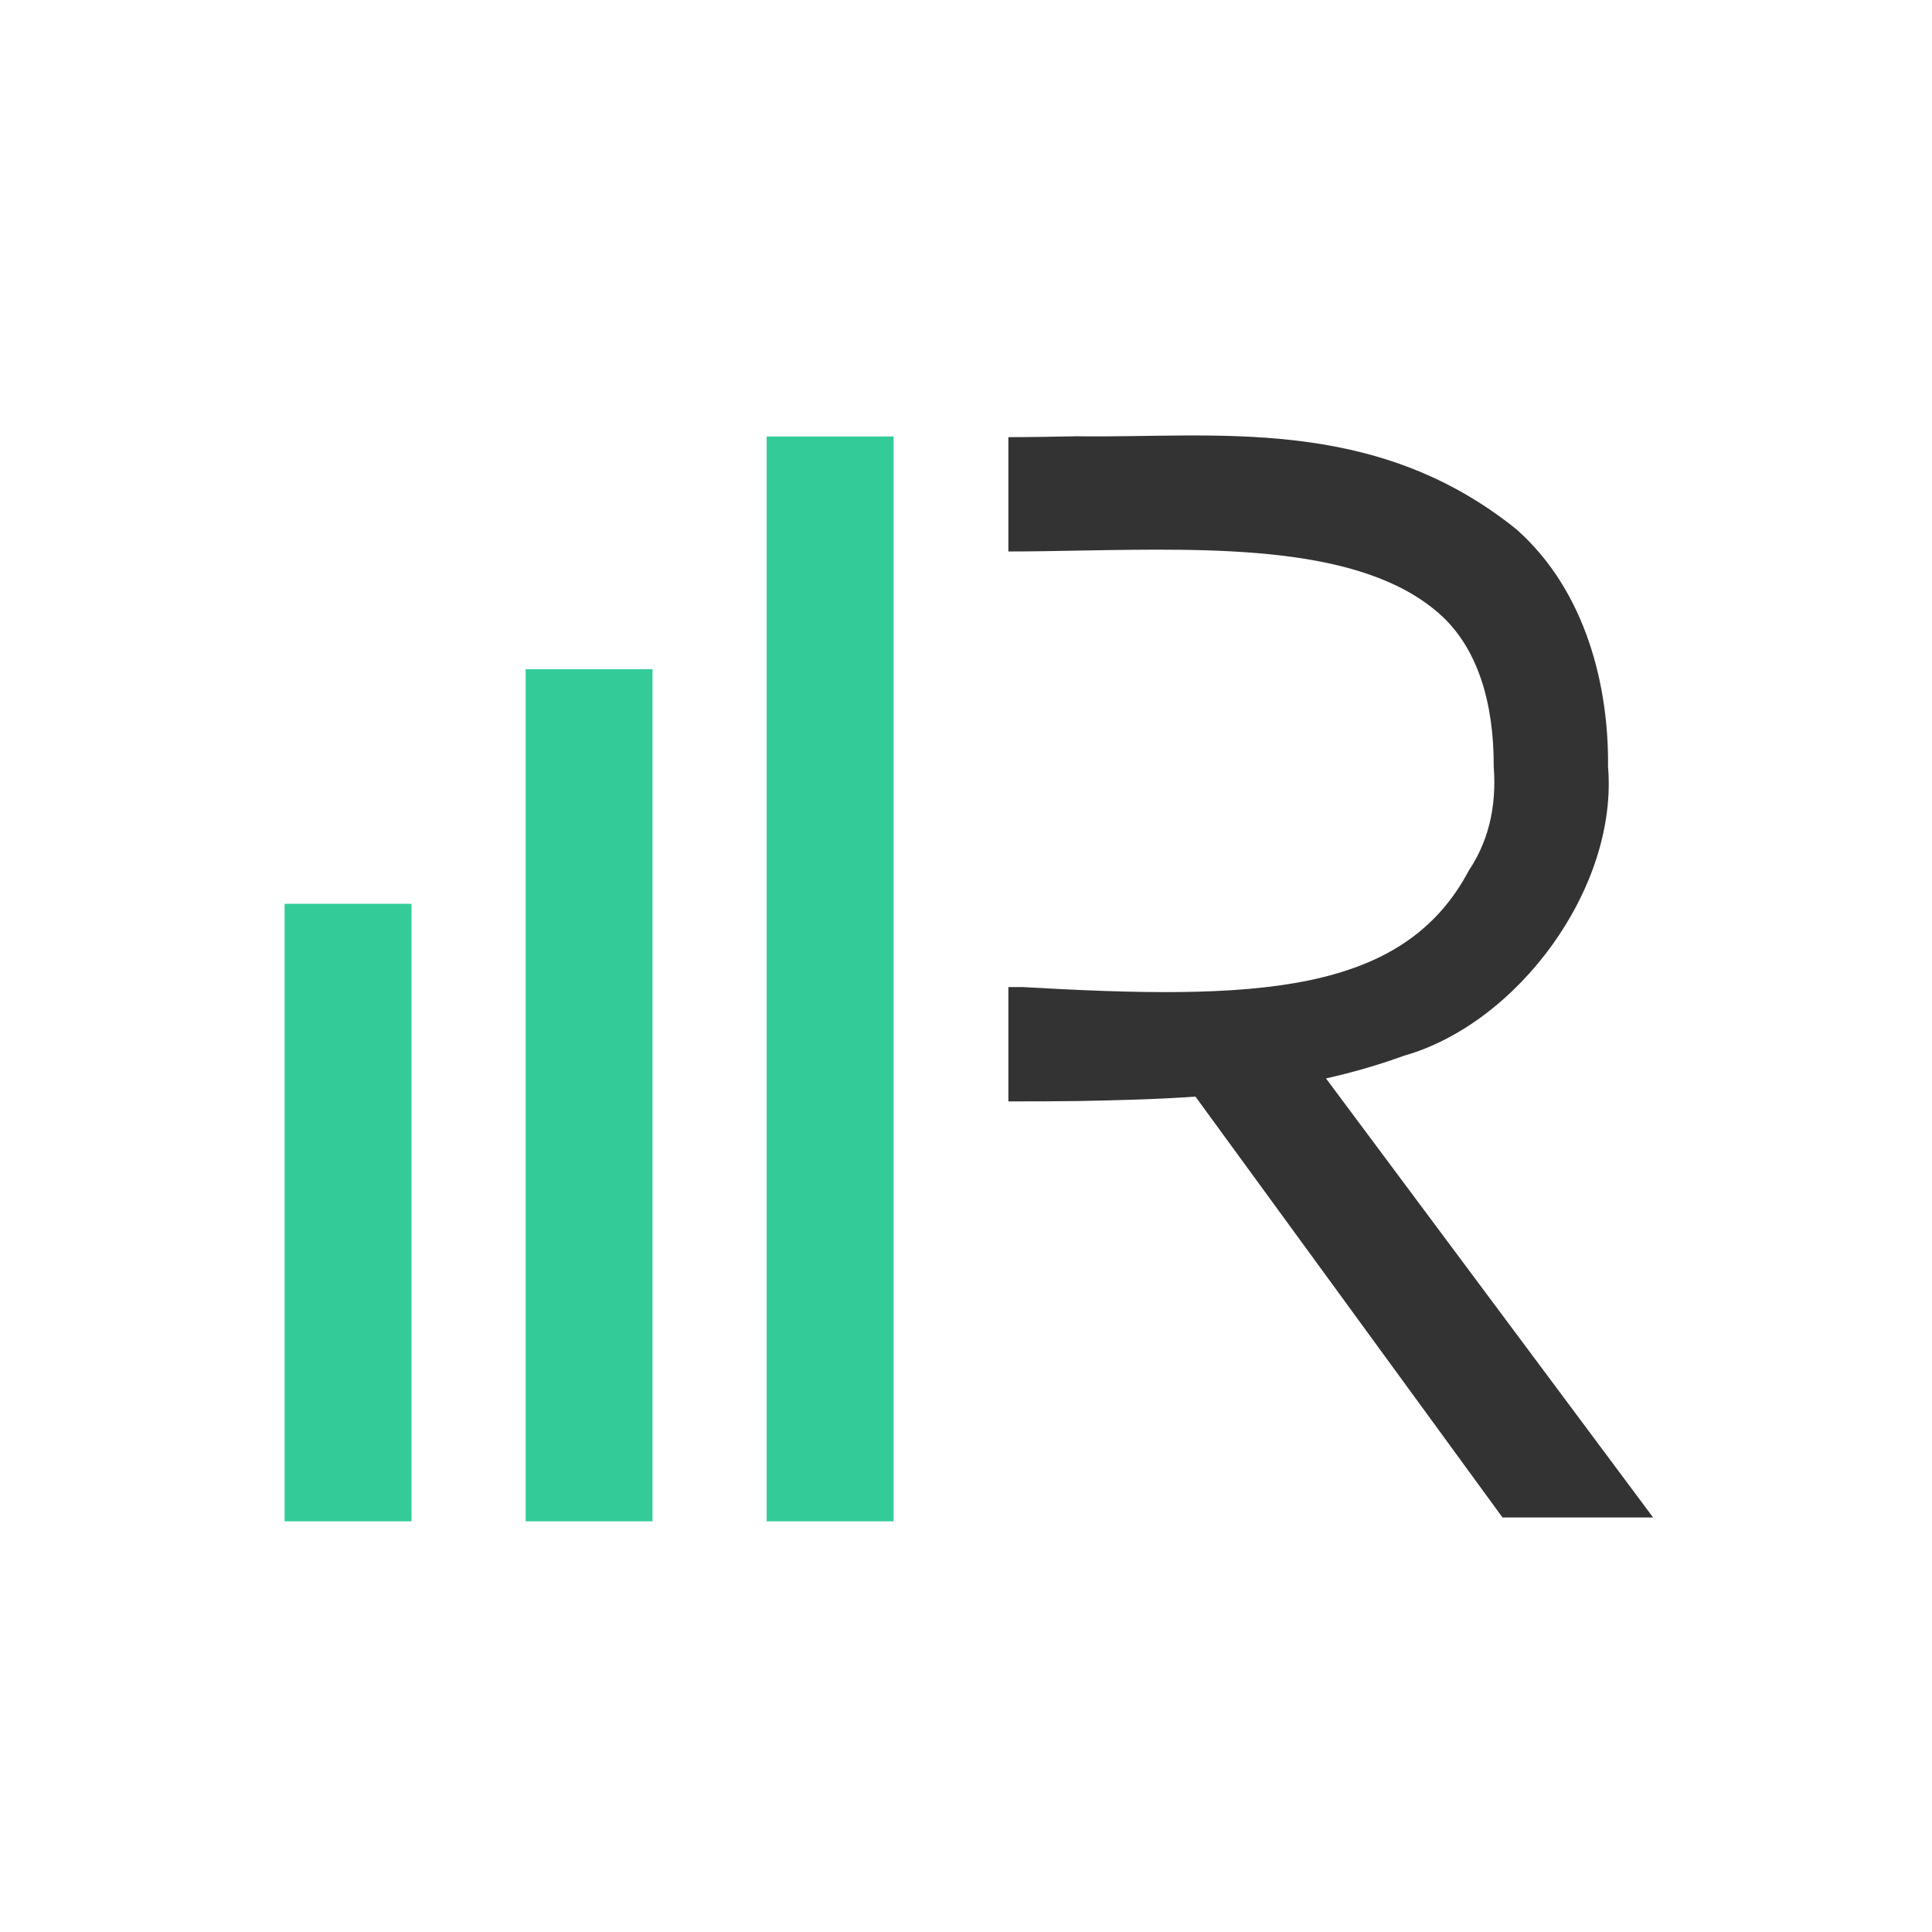 <svg width="48" height="48" viewBox="0 0 48 48" fill="none" xmlns="http://www.w3.org/2000/svg">
  <path d="M7.071 22.455H10.224V37.797H7.071V22.455Z" fill="#33CC99"/>
  <path d="M13.059 16.626H16.212V37.797H13.059V16.626Z" fill="#33CC99"/>
  <path d="M19.047 10.844H22.201V37.797H19.047V10.844Z" fill="#33CC99"/>
  <path d="M26.754 10.839C30.144 10.891 34.124 10.286 37.679 13.154C39.428 14.707 39.973 17.097 39.951 19.043C40.205 22.063 37.708 25.425 34.889 26.227C34.238 26.464 33.59 26.648 32.944 26.793L41.071 37.701H37.329L29.701 27.245C28.722 27.314 27.754 27.336 26.799 27.355C26.211 27.363 25.628 27.364 25.053 27.364V24.523C25.167 24.523 25.281 24.523 25.395 24.523C31.168 24.855 34.854 24.729 36.495 21.624C36.958 20.932 37.19 20.083 37.111 19.043C37.118 17.479 36.718 16.096 35.767 15.255C33.837 13.536 30.165 13.622 26.806 13.679C26.229 13.69 25.646 13.701 25.053 13.701V10.861C25.608 10.861 26.177 10.85 26.754 10.839Z" fill="#333333"/>
</svg>
